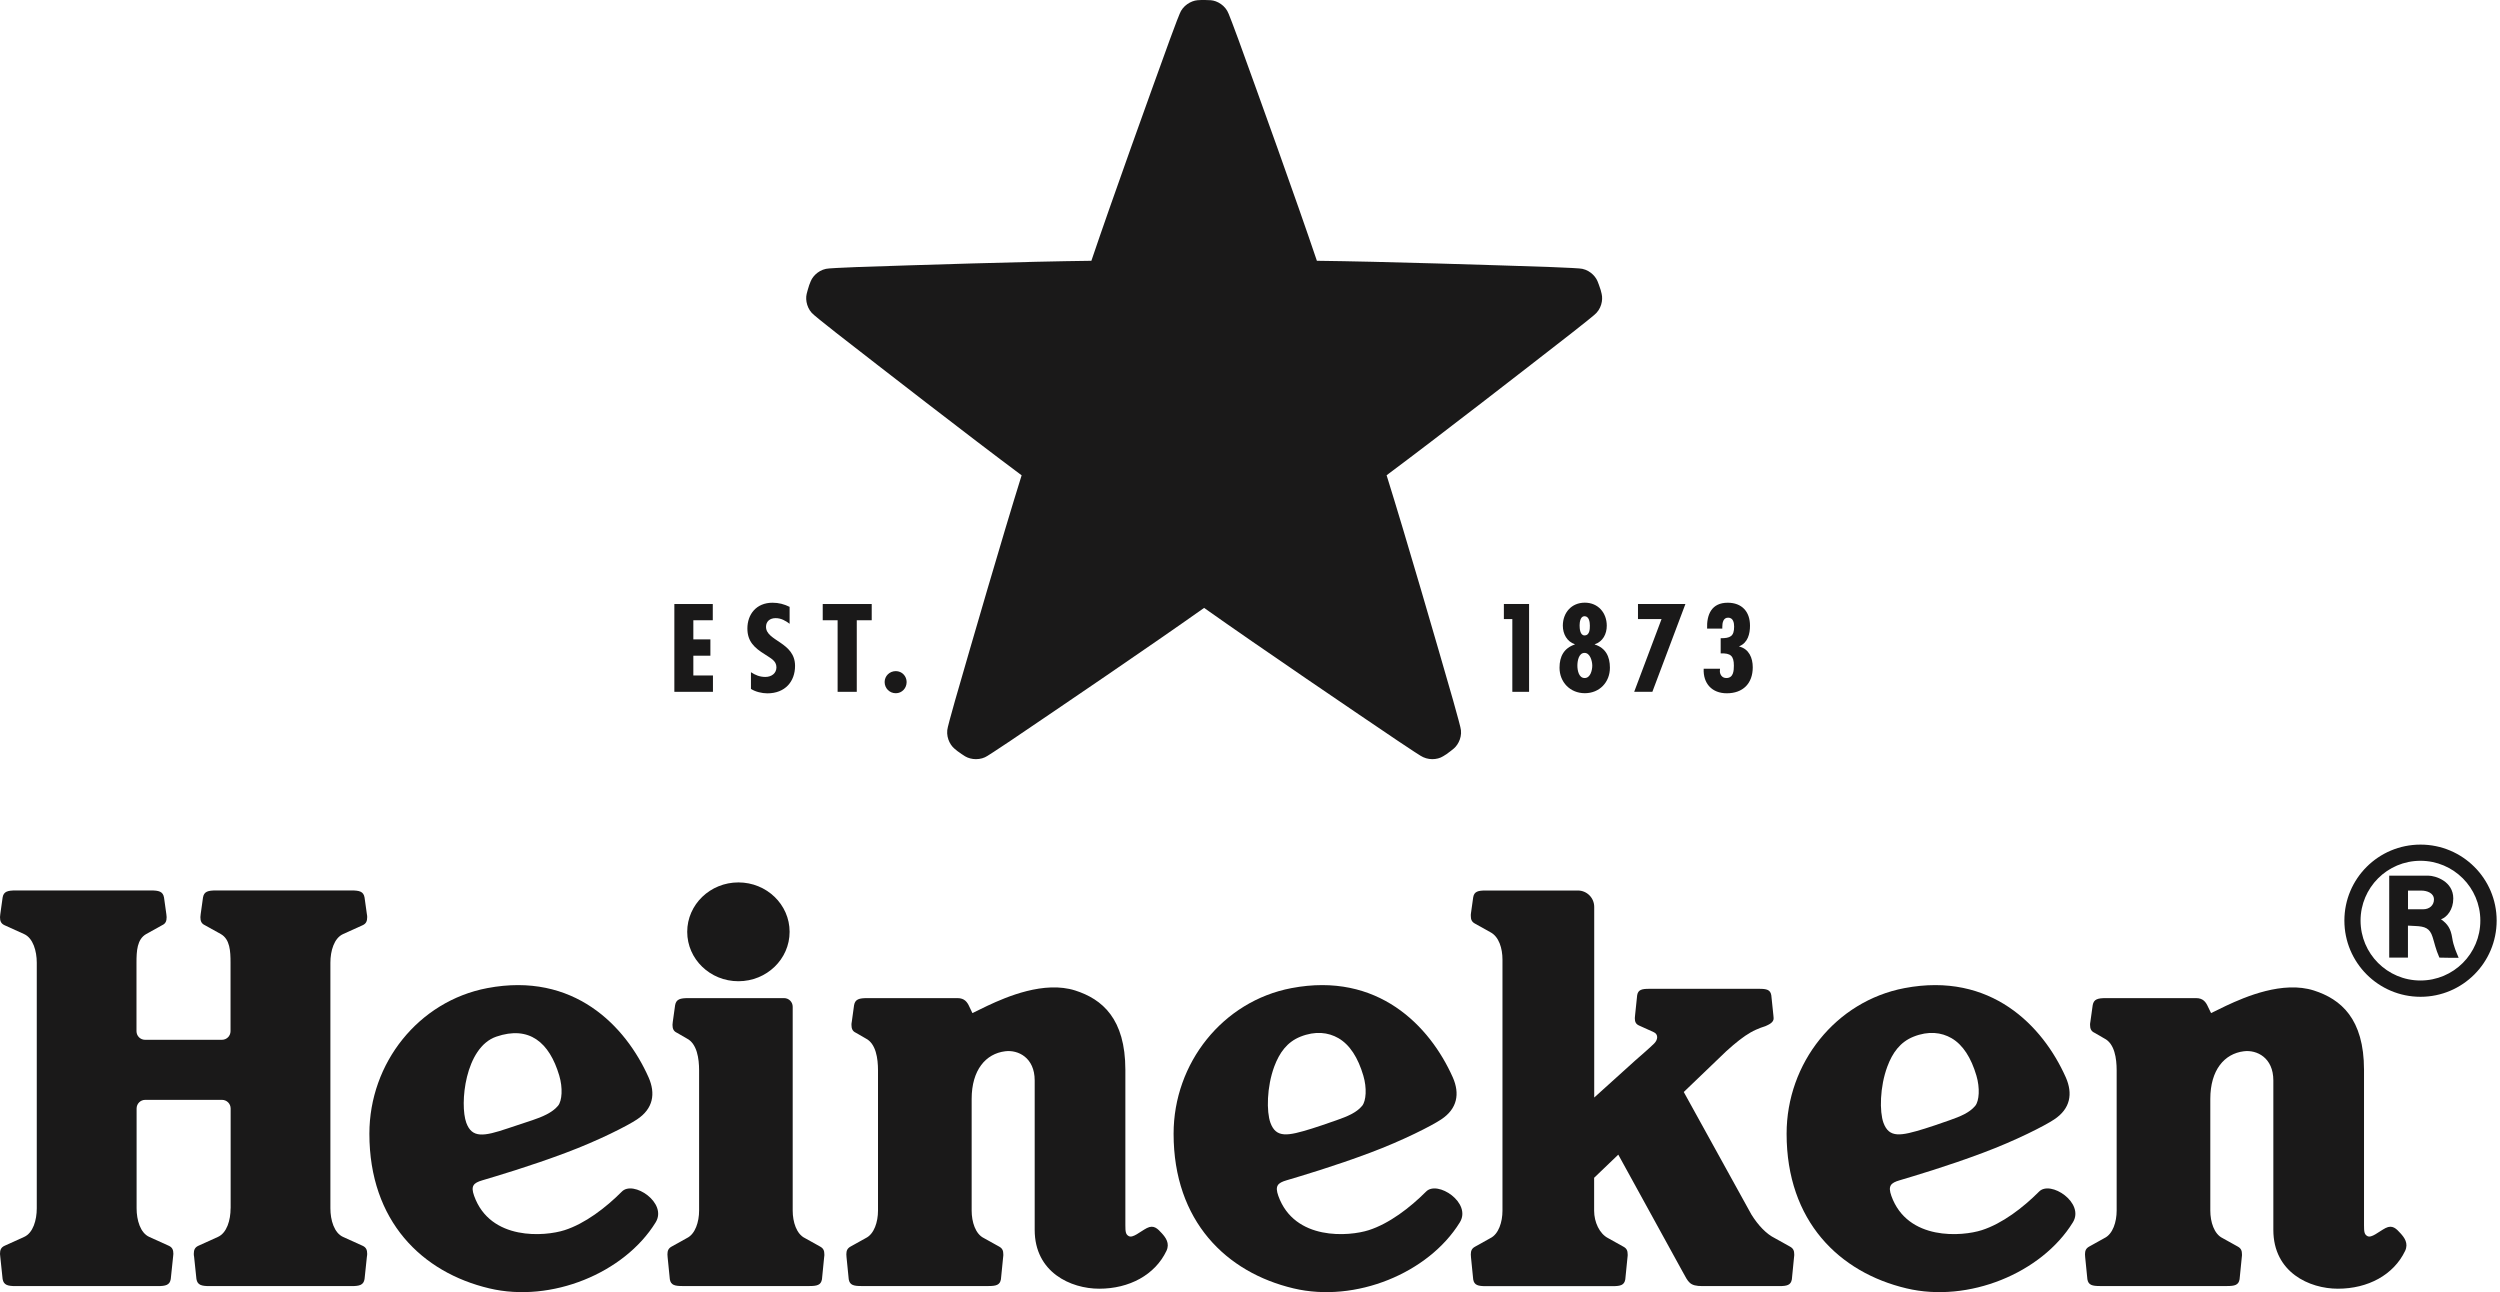 <svg width="89" height="46" viewBox="0 0 89 46" fill="none" xmlns="http://www.w3.org/2000/svg">
<path d="M37.806 16.453L34.766 25.793C34.76 25.81 34.766 25.826 34.781 25.837C34.781 25.837 34.804 25.857 34.827 25.874C34.851 25.89 34.876 25.907 34.876 25.907C34.891 25.917 34.909 25.917 34.922 25.907L42.865 20.131L50.807 25.907C50.82 25.917 50.838 25.917 50.853 25.907C50.853 25.907 50.878 25.893 50.902 25.874C50.927 25.855 50.948 25.837 50.948 25.837C50.962 25.826 50.969 25.808 50.962 25.793L47.923 16.455L55.871 10.687C55.885 10.677 55.892 10.66 55.885 10.643C55.885 10.643 55.879 10.614 55.869 10.585C55.861 10.556 55.848 10.529 55.848 10.529C55.844 10.513 55.827 10.502 55.811 10.502L45.99 10.507L42.963 1.162C42.959 1.146 42.942 1.135 42.926 1.135C42.926 1.135 42.897 1.133 42.865 1.133C42.837 1.133 42.805 1.135 42.805 1.135C42.789 1.135 42.772 1.148 42.768 1.162L39.739 10.505L29.918 10.5C29.902 10.5 29.887 10.511 29.881 10.527C29.881 10.527 29.869 10.554 29.86 10.583C29.852 10.612 29.846 10.641 29.846 10.641C29.839 10.658 29.846 10.677 29.86 10.685L37.806 16.453Z" fill="#E3000F"/>
<path d="M50.99 27.026C50.839 27.026 50.694 26.982 50.571 26.904C50.571 26.904 50.254 26.707 49.765 26.375C48.338 25.412 44.838 23.038 42.866 21.641C40.976 22.98 37.742 25.176 35.968 26.375C35.475 26.709 35.158 26.906 35.156 26.908C35.04 26.985 34.897 27.026 34.744 27.026C34.605 27.026 34.466 26.989 34.361 26.927C34.263 26.869 34.18 26.806 34.16 26.792C34.122 26.769 34.064 26.726 33.971 26.645C33.801 26.498 33.658 26.193 33.745 25.876C33.745 25.874 33.832 25.524 33.998 24.946C34.591 22.888 35.678 19.138 36.37 16.921C34.512 15.537 31.425 13.14 29.736 11.824C29.266 11.458 28.982 11.217 28.98 11.215C28.738 11.023 28.663 10.691 28.717 10.465C28.742 10.36 28.771 10.268 28.781 10.237C28.791 10.192 28.816 10.121 28.864 10.007C28.951 9.8 29.195 9.57 29.525 9.556C29.523 9.556 29.887 9.529 30.488 9.508C32.631 9.435 36.538 9.311 38.853 9.284C39.594 7.092 40.92 3.412 41.65 1.399C41.855 0.831 41.994 0.493 41.996 0.491C42.103 0.203 42.395 0.029 42.628 0.008C42.715 0 42.795 0 42.837 0H42.872H42.897C42.94 0 43.021 0.002 43.108 0.008C43.332 0.027 43.626 0.189 43.742 0.497C43.775 0.578 43.91 0.92 44.084 1.399C44.816 3.417 46.144 7.1 46.881 9.284C49.2 9.311 53.105 9.435 55.245 9.508C55.848 9.529 56.211 9.556 56.215 9.556C56.538 9.57 56.783 9.8 56.87 10.007C56.909 10.098 56.938 10.188 56.951 10.227C56.975 10.281 56.994 10.357 57.019 10.463C57.071 10.683 57.009 11.012 56.75 11.217C56.7 11.259 56.426 11.487 55.998 11.82C54.307 13.138 51.22 15.535 49.363 16.919C50.055 19.134 51.143 22.886 51.734 24.944C51.901 25.528 51.988 25.88 51.988 25.882C52.075 26.193 51.93 26.495 51.761 26.643C51.682 26.711 51.607 26.765 51.578 26.786C51.537 26.823 51.471 26.866 51.373 26.924C51.267 26.991 51.129 27.026 50.99 27.026Z" fill="#1A1919"/>
<path d="M37.806 16.453L34.766 25.793C34.76 25.81 34.766 25.826 34.781 25.837C34.781 25.837 34.804 25.857 34.827 25.874C34.851 25.89 34.876 25.907 34.876 25.907C34.891 25.917 34.909 25.917 34.922 25.907L42.865 20.131L50.807 25.907C50.82 25.917 50.838 25.917 50.853 25.907C50.853 25.907 50.88 25.893 50.902 25.874C50.927 25.855 50.948 25.837 50.948 25.837C50.962 25.826 50.969 25.808 50.962 25.793L47.923 16.455L55.871 10.687C55.885 10.677 55.892 10.66 55.885 10.643C55.885 10.643 55.879 10.614 55.869 10.585C55.861 10.556 55.848 10.529 55.848 10.529C55.844 10.513 55.827 10.502 55.811 10.502L45.99 10.507L42.963 1.162C42.959 1.146 42.942 1.135 42.926 1.135C42.926 1.135 42.897 1.133 42.865 1.133C42.837 1.133 42.805 1.135 42.805 1.135C42.787 1.135 42.772 1.148 42.768 1.162L39.739 10.505L29.918 10.5C29.902 10.5 29.887 10.511 29.881 10.527C29.881 10.527 29.869 10.554 29.86 10.583C29.852 10.612 29.846 10.641 29.846 10.641C29.839 10.658 29.846 10.677 29.86 10.685L37.806 16.453Z" fill="#1A1919"/>
<path d="M61.227 23.895L61.233 23.808H60.651C60.628 24.331 60.945 24.681 61.474 24.681C62.05 24.681 62.398 24.331 62.398 23.755C62.398 23.423 62.265 23.102 61.917 23.017V23.007C62.222 22.884 62.3 22.567 62.3 22.273C62.3 21.774 62.01 21.457 61.507 21.457C60.935 21.457 60.755 21.873 60.773 22.379H61.314V22.315C61.314 22.178 61.343 21.989 61.521 21.989C61.702 21.989 61.735 22.169 61.735 22.308C61.735 22.656 61.594 22.721 61.256 22.721V23.261C61.608 23.249 61.726 23.346 61.726 23.697C61.726 23.881 61.71 24.138 61.457 24.138C61.293 24.138 61.227 23.997 61.227 23.895Z" fill="#1A1919"/>
<path d="M60.001 21.502H58.312V22.039H59.151L58.177 24.629H58.824L60.001 21.502Z" fill="#1A1919"/>
<path d="M56.773 22.944V22.936C57.063 22.839 57.201 22.571 57.201 22.275C57.201 21.817 56.893 21.455 56.42 21.455C55.942 21.455 55.637 21.815 55.637 22.275C55.637 22.573 55.786 22.839 56.062 22.934V22.944C55.676 23.075 55.519 23.369 55.519 23.771C55.519 24.285 55.898 24.678 56.42 24.678C56.944 24.678 57.313 24.285 57.313 23.771C57.313 23.377 57.166 23.069 56.773 22.944ZM56.408 21.937C56.576 21.937 56.599 22.155 56.599 22.271C56.599 22.383 56.599 22.621 56.408 22.621C56.252 22.621 56.234 22.383 56.234 22.267C56.234 22.153 56.259 21.937 56.408 21.937ZM56.414 24.138C56.199 24.138 56.155 23.854 56.155 23.696C56.155 23.535 56.201 23.243 56.41 23.243C56.611 23.243 56.685 23.541 56.685 23.696C56.685 23.848 56.625 24.138 56.414 24.138Z" fill="#1A1919"/>
<path d="M54.435 21.502H53.538V22.039H53.839V24.629H54.435V21.502Z" fill="#1A1919"/>
<path d="M25.375 21.503H24.007V24.629H25.381V24.047H24.683V23.343H25.29V22.762H24.683V22.081H25.375V21.503Z" fill="#1A1919"/>
<path d="M31.891 23.892C31.667 23.892 31.493 24.066 31.493 24.281C31.493 24.501 31.667 24.679 31.891 24.679C32.108 24.679 32.276 24.501 32.276 24.281C32.276 24.068 32.108 23.892 31.891 23.892Z" fill="#1A1919"/>
<path d="M31.033 21.503H29.289V22.081H29.819V24.629H30.501V22.081H31.033V21.503Z" fill="#1A1919"/>
<path d="M28.11 22.207V21.604C27.917 21.509 27.724 21.457 27.503 21.457C26.92 21.457 26.607 21.875 26.607 22.375C26.607 22.826 26.846 23.06 27.239 23.301C27.428 23.431 27.641 23.518 27.641 23.757C27.641 23.966 27.471 24.099 27.246 24.099C27.049 24.099 26.891 24.034 26.734 23.931V24.525C26.891 24.627 27.125 24.683 27.318 24.683C27.952 24.683 28.304 24.26 28.304 23.705C28.304 22.857 27.27 22.826 27.27 22.315C27.27 22.126 27.405 22.006 27.61 22.006C27.803 22.004 27.967 22.097 28.11 22.207Z" fill="#1A1919"/>
<path d="M22.134 42.425C21.567 42.994 20.825 43.562 20.098 43.794C19.412 44.016 17.454 44.186 16.878 42.57C16.753 42.219 16.855 42.112 17.172 42.019C17.644 41.878 18.861 41.521 20.145 41.038C21.31 40.603 22.35 40.071 22.675 39.853C23.257 39.47 23.344 38.931 23.089 38.353C22.271 36.516 20.421 34.591 17.346 35.177C14.901 35.643 13.15 37.844 13.15 40.361C13.15 43.477 15.027 45.3 17.419 45.866C19.627 46.392 22.227 45.321 23.338 43.521C23.777 42.822 22.536 42 22.134 42.425ZM16.6 39.971C16.36 39.31 16.552 37.288 17.667 36.905C18.84 36.503 19.559 37.108 19.909 38.289C20.04 38.726 20.011 39.188 19.867 39.364C19.66 39.615 19.289 39.766 18.956 39.878L18.077 40.17C17.213 40.462 16.803 40.523 16.6 39.971Z" fill="#1A1919"/>
<path d="M50.764 42.425C50.196 42.994 49.454 43.562 48.727 43.794C48.041 44.016 46.083 44.186 45.507 42.57C45.383 42.219 45.484 42.112 45.801 42.019C46.274 41.878 47.49 41.521 48.775 41.038C49.939 40.603 50.979 40.071 51.304 39.853C51.886 39.47 51.974 38.931 51.719 38.353C50.9 36.516 49.05 34.591 45.975 35.177C43.531 35.643 41.78 37.844 41.78 40.361C41.78 43.477 43.659 45.3 46.048 45.866C48.257 46.392 50.855 45.321 51.967 43.521C52.407 42.822 51.166 42 50.764 42.425ZM45.227 39.971C45.084 39.576 45.095 38.695 45.364 37.968C45.547 37.479 45.818 37.098 46.292 36.907C46.829 36.692 47.287 36.752 47.645 36.957C48.056 37.193 48.348 37.659 48.534 38.291C48.665 38.728 48.636 39.19 48.493 39.367C48.286 39.617 47.96 39.746 47.581 39.88C47.202 40.017 46.862 40.125 46.703 40.177C45.837 40.446 45.431 40.523 45.227 39.971Z" fill="#1A1919"/>
<path d="M72.587 42.425C72.02 42.994 71.278 43.562 70.551 43.794C69.865 44.016 67.907 44.186 67.331 42.57C67.207 42.219 67.308 42.112 67.625 42.019C68.097 41.878 69.314 41.521 70.598 41.038C71.763 40.603 72.803 40.071 73.128 39.853C73.71 39.47 73.797 38.931 73.542 38.353C72.724 36.516 70.874 34.591 67.799 35.177C65.354 35.643 63.603 37.844 63.603 40.361C63.603 43.477 65.481 45.3 67.872 45.866C70.08 46.392 72.68 45.321 73.791 43.521C74.23 42.822 72.989 42 72.587 42.425ZM67.051 39.971C66.908 39.576 66.919 38.695 67.19 37.968C67.372 37.479 67.644 37.098 68.118 36.907C68.655 36.692 69.113 36.752 69.471 36.957C69.881 37.193 70.174 37.659 70.36 38.291C70.49 38.728 70.462 39.19 70.319 39.367C70.111 39.617 69.786 39.746 69.407 39.88C69.028 40.017 68.69 40.125 68.528 40.177C67.66 40.446 67.254 40.523 67.051 39.971Z" fill="#1A1919"/>
<path d="M8.209 43.017C8.209 43.435 8.078 43.893 7.755 44.036L7.059 44.351C6.935 44.409 6.899 44.5 6.899 44.639C6.899 44.675 6.902 44.695 6.91 44.743L6.993 45.534C7.03 45.75 7.177 45.785 7.461 45.785H12.51C12.796 45.785 12.943 45.75 12.978 45.534L13.061 44.743C13.068 44.695 13.072 44.675 13.072 44.639C13.072 44.5 13.036 44.409 12.912 44.351L12.216 44.036C11.895 43.893 11.762 43.435 11.762 43.017V34.271C11.762 33.853 11.893 33.395 12.216 33.252L12.912 32.937C13.036 32.881 13.072 32.788 13.072 32.649C13.072 32.614 13.07 32.593 13.061 32.545L12.978 31.951C12.941 31.735 12.794 31.7 12.51 31.7H7.695C7.409 31.7 7.262 31.735 7.227 31.951L7.144 32.545C7.138 32.593 7.134 32.614 7.134 32.649C7.134 32.788 7.169 32.879 7.293 32.937L7.861 33.252C8.186 33.438 8.207 33.855 8.207 34.271V36.71C8.207 36.88 8.07 37.017 7.9 37.017H5.165C4.995 37.017 4.859 36.88 4.859 36.71V34.271C4.859 33.853 4.879 33.438 5.205 33.252L5.772 32.937C5.897 32.881 5.932 32.788 5.932 32.649C5.932 32.614 5.93 32.593 5.922 32.545L5.839 31.951C5.801 31.735 5.654 31.7 5.37 31.7H0.561C0.276 31.7 0.128 31.735 0.093 31.951L0.01 32.545C0.004 32.593 0 32.614 0 32.649C0 32.788 0.035 32.879 0.16 32.937L0.856 33.252C1.177 33.395 1.309 33.855 1.309 34.271V43.017C1.309 43.435 1.179 43.893 0.856 44.036L0.16 44.351C0.035 44.409 0 44.5 0 44.639C0 44.675 0.002 44.695 0.01 44.743L0.093 45.534C0.131 45.75 0.278 45.785 0.561 45.785H5.611C5.897 45.785 6.044 45.75 6.079 45.534L6.162 44.743C6.168 44.695 6.172 44.675 6.172 44.639C6.172 44.5 6.137 44.409 6.013 44.351L5.317 44.036C4.995 43.893 4.863 43.435 4.863 43.017V39.462C4.863 39.292 5 39.155 5.169 39.155H7.904C8.074 39.155 8.211 39.292 8.211 39.462V43.017H8.209Z" fill="#1A1919"/>
<path d="M28.11 33.173C28.11 34.145 27.294 34.932 26.287 34.932C25.28 34.932 24.465 34.145 24.465 33.173C24.465 32.202 25.282 31.414 26.287 31.414C27.294 31.414 28.11 32.202 28.11 33.173Z" fill="#1A1919"/>
<path d="M24.295 45.783C24.022 45.783 23.881 45.75 23.846 45.543L23.767 44.753C23.761 44.708 23.761 44.687 23.761 44.654C23.761 44.521 23.798 44.44 23.91 44.378L24.453 44.076C24.753 43.931 24.888 43.498 24.888 43.098V38.105C24.888 37.686 24.815 37.154 24.449 36.969L24.101 36.768C23.976 36.712 23.941 36.619 23.941 36.482C23.941 36.447 23.943 36.426 23.951 36.379L24.034 35.784C24.072 35.569 24.219 35.533 24.503 35.533H27.913C28.083 35.533 28.22 35.67 28.22 35.84V43.098C28.22 43.5 28.354 43.931 28.655 44.076L29.197 44.378C29.311 44.44 29.347 44.521 29.347 44.654C29.347 44.687 29.349 44.71 29.34 44.753L29.262 45.543C29.226 45.75 29.085 45.783 28.812 45.783H24.295Z" fill="#1A1919"/>
<path d="M34.618 36.066C34.618 36.066 34.81 35.973 35.154 35.805C35.838 35.484 37.174 34.91 38.279 35.262C39.236 35.569 40.063 36.263 40.063 38.086C40.063 40.158 40.063 42.8 40.063 43.612C40.063 43.848 40.073 43.945 40.183 44.005C40.33 44.086 40.585 43.846 40.829 43.719C41.076 43.593 41.212 43.742 41.364 43.908C41.496 44.055 41.654 44.26 41.525 44.532C41.117 45.387 40.203 45.878 39.132 45.878C38.121 45.878 36.835 45.298 36.835 43.784C36.835 42.269 36.835 39.141 36.835 38.463C36.835 37.651 36.244 37.367 35.786 37.425C35.094 37.51 34.591 38.09 34.591 39.122V43.098C34.591 43.5 34.725 43.931 35.026 44.076L35.569 44.378C35.683 44.441 35.718 44.521 35.718 44.654C35.718 44.687 35.72 44.71 35.712 44.753L35.633 45.543C35.598 45.75 35.457 45.783 35.183 45.783H30.664C30.391 45.783 30.25 45.75 30.215 45.543L30.136 44.753C30.13 44.708 30.13 44.687 30.13 44.654C30.13 44.521 30.167 44.441 30.279 44.378L30.822 44.076C31.122 43.931 31.257 43.498 31.257 43.098V38.105C31.257 37.686 31.187 37.154 30.82 36.969L30.472 36.768C30.347 36.712 30.312 36.619 30.312 36.482C30.312 36.447 30.314 36.426 30.323 36.379L30.405 35.784C30.443 35.569 30.59 35.533 30.874 35.533H34.087C34.34 35.533 34.437 35.678 34.51 35.84L34.618 36.066Z" fill="#1A1919"/>
<path d="M78.714 36.066C78.714 36.066 78.906 35.973 79.25 35.805C79.934 35.484 81.271 34.91 82.375 35.262C83.332 35.569 84.159 36.263 84.159 38.086C84.159 40.158 84.159 42.8 84.159 43.612C84.159 43.848 84.169 43.945 84.279 44.005C84.426 44.086 84.681 43.846 84.925 43.719C85.172 43.593 85.309 43.742 85.46 43.908C85.593 44.055 85.75 44.26 85.622 44.532C85.213 45.387 84.3 45.878 83.228 45.878C82.217 45.878 80.931 45.298 80.931 43.784C80.931 42.269 80.931 39.141 80.931 38.463C80.931 37.651 80.34 37.367 79.882 37.425C79.19 37.51 78.687 38.09 78.687 39.122V43.098C78.687 43.5 78.822 43.931 79.122 44.076L79.665 44.378C79.779 44.441 79.814 44.521 79.814 44.654C79.814 44.687 79.816 44.71 79.808 44.753L79.729 45.543C79.694 45.75 79.553 45.783 79.279 45.783H74.761C74.487 45.783 74.346 45.75 74.311 45.543L74.232 44.753C74.226 44.708 74.226 44.687 74.226 44.654C74.226 44.521 74.263 44.441 74.375 44.378L74.918 44.076C75.219 43.931 75.353 43.498 75.353 43.098V38.105C75.353 37.686 75.283 37.154 74.914 36.969L74.566 36.768C74.442 36.712 74.406 36.619 74.406 36.482C74.406 36.447 74.408 36.426 74.417 36.379L74.5 35.784C74.537 35.569 74.684 35.533 74.968 35.533H78.181C78.434 35.533 78.531 35.678 78.604 35.84L78.714 36.066Z" fill="#1A1919"/>
<path d="M62.35 43.237C62.59 43.622 62.882 43.931 63.183 44.078L63.725 44.38C63.839 44.443 63.875 44.523 63.875 44.656C63.875 44.689 63.875 44.712 63.868 44.755L63.79 45.545C63.755 45.752 63.614 45.785 63.34 45.785H60.611C60.145 45.785 60.11 45.651 59.899 45.269L57.611 41.105L56.751 41.929V43.102C56.751 43.504 56.94 43.922 57.253 44.08L57.796 44.383C57.91 44.445 57.945 44.525 57.945 44.658C57.945 44.691 57.947 44.714 57.939 44.758L57.86 45.547C57.825 45.754 57.684 45.787 57.41 45.787H52.896C52.622 45.787 52.481 45.754 52.446 45.547L52.367 44.758C52.361 44.712 52.361 44.691 52.361 44.658C52.361 44.525 52.398 44.445 52.51 44.383L53.053 44.08C53.353 43.935 53.488 43.502 53.488 43.102V34.162C53.488 33.762 53.364 33.343 53.053 33.184L52.51 32.881C52.396 32.819 52.361 32.738 52.361 32.606C52.361 32.573 52.359 32.552 52.367 32.506L52.446 31.943C52.481 31.735 52.622 31.702 52.896 31.702H56.171C56.492 31.702 56.754 31.963 56.754 32.285V39.072L58.21 37.757C58.417 37.578 58.757 37.28 58.89 37.147C59.022 37.015 59.049 36.818 58.861 36.739L58.347 36.507C58.233 36.455 58.2 36.373 58.2 36.246C58.2 36.215 58.202 36.194 58.208 36.151L58.283 35.43C58.316 35.233 58.45 35.202 58.709 35.202H62.632C62.891 35.202 63.025 35.233 63.058 35.43L63.133 36.151C63.139 36.194 63.141 36.215 63.141 36.246C63.15 36.401 62.965 36.478 62.851 36.53C62.851 36.53 62.571 36.611 62.319 36.756C62.066 36.901 61.794 37.116 61.455 37.423L59.942 38.875L62.35 43.237Z" fill="#1A1919"/>
<path d="M83.46 32.773C83.46 34.272 84.675 35.486 86.171 35.486C87.666 35.486 88.881 34.272 88.881 32.773C88.881 31.278 87.666 30.068 86.171 30.068C84.672 30.068 83.46 31.278 83.46 32.773ZM86.168 34.906C84.99 34.906 84.036 33.952 84.036 32.773C84.036 31.599 84.99 30.644 86.168 30.644C87.343 30.644 88.3 31.597 88.3 32.773C88.302 33.952 87.345 34.906 86.168 34.906Z" fill="#1A1919"/>
<path d="M85.054 34.091H85.723V32.952C85.725 32.952 85.764 32.956 85.99 32.966C86.326 32.981 86.5 33.041 86.599 33.354C86.67 33.571 86.703 33.774 86.842 34.091C87.138 34.098 87.221 34.098 87.528 34.098C87.455 33.915 87.345 33.696 87.298 33.387C87.248 33.066 87.138 32.89 86.9 32.728C87.117 32.649 87.337 32.38 87.337 31.986C87.337 31.367 86.691 31.174 86.454 31.174C86.216 31.174 85.056 31.174 85.056 31.174V34.091H85.054ZM86.266 32.37C86.038 32.37 85.725 32.37 85.725 32.37V31.705C85.725 31.705 85.99 31.705 86.197 31.705C86.403 31.705 86.649 31.792 86.649 32.022C86.649 32.225 86.492 32.37 86.266 32.37Z" fill="#1A1919"/>
</svg>
